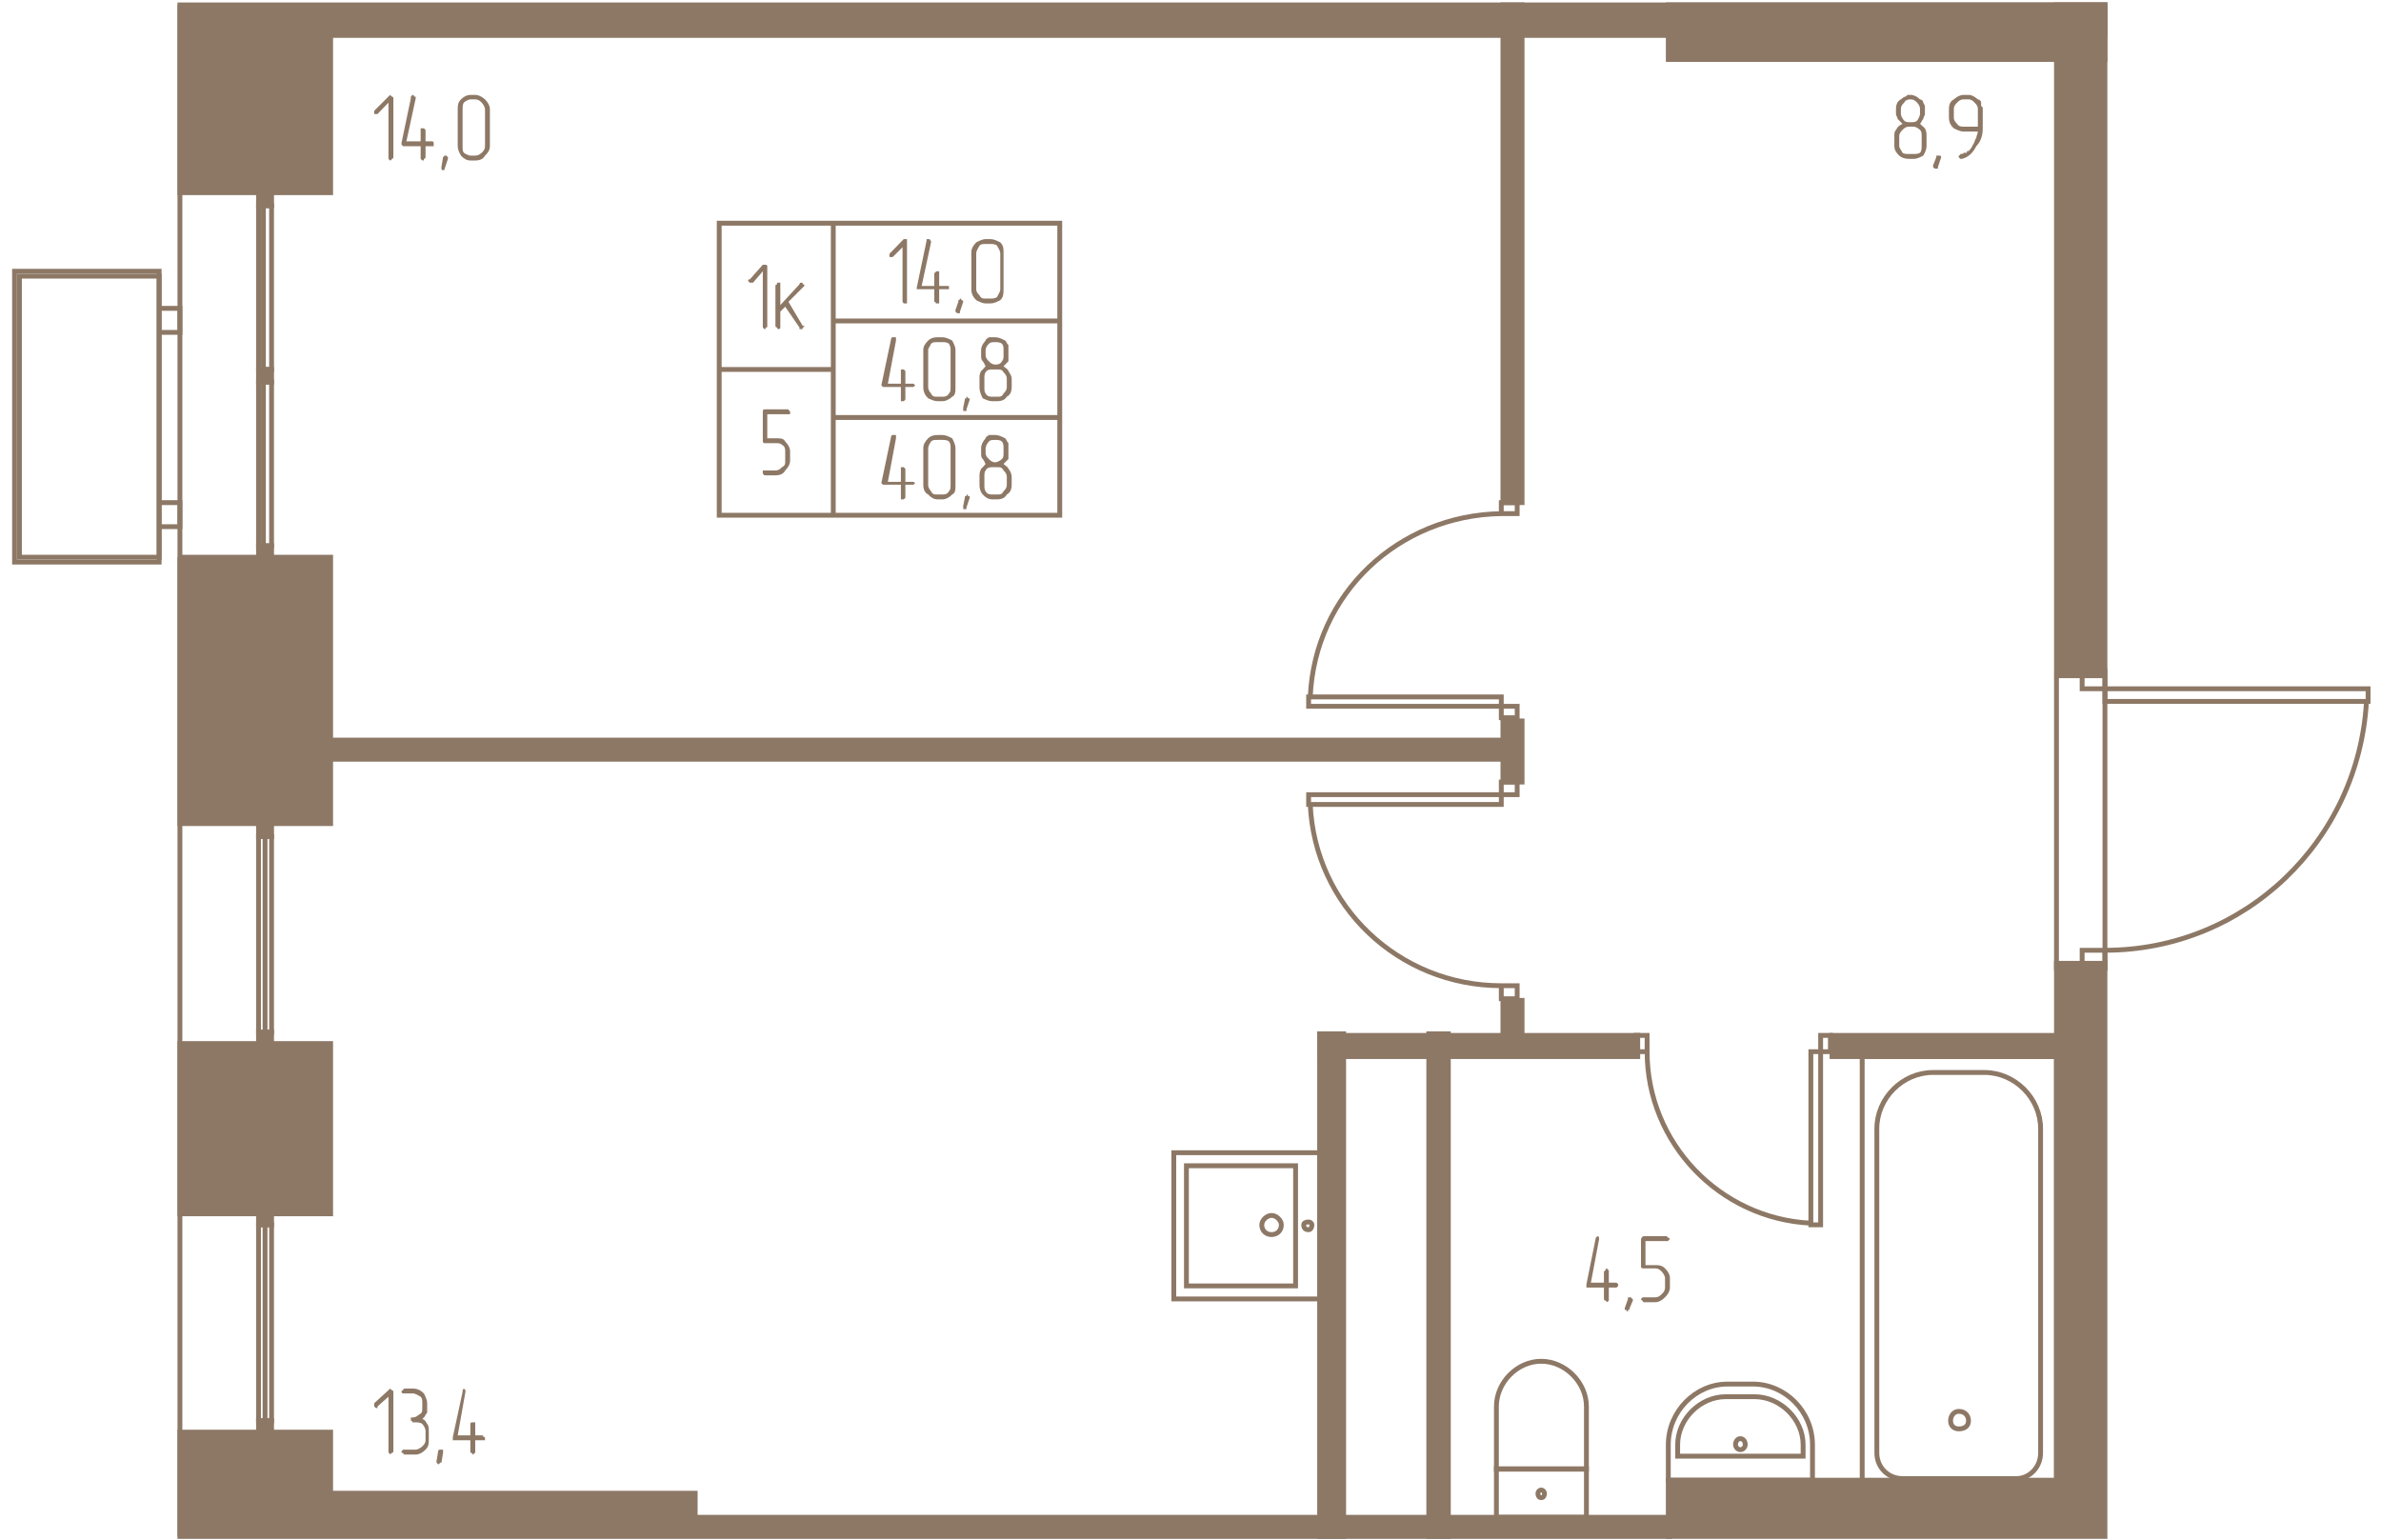 <svg   viewBox="0 0 5790 3780" fill="none" xmlns="http://www.w3.org/2000/svg" width="883" height="571"><g fill="#8D7866" stroke="#8D7866" stroke-width="11.9"><path d="M4068 3634h1072v138H4068v-138zM5140 3713v-118 118zM5140 3189v47-47zM5140 2365h-119v1269h119V2365z"/><path d="M1679 3725h2393v47H1679v-47zM1679 3666H784v106h895v-106zM784 3516H414v256h370v-256zM414 1368h370v654H414v-654zM784 12v461H414V12h370zM784 87h4356V12H784v75z"/><path d="M5140 12v134H4068V12h1072z"/><path d="M5140 1648h-119V12h119v1636zM3993 2594h-781v-52h781v52z"/><path d="M3709 2456h-47v94h47v-94zM3212 2538h59v1234h-59V2538zM3480 2538h48v1234h-48V2538zM4470 2542h587v52h-587v-52zM3709 1770h-47v150h47v-150zM3662 1864H733v-47h2929v47zM3709 1234h-47V12h47v1222zM639 3488v28h-32v-28h32zM639 2980v27h-32v-27h32zM639 2054v-28h-32v28h32zM639 2562v-28h-32v28h32zM607 505v-32h32v32h-32zM607 938v-31h32v31h-32zM607 1372v-32h32v32h-32zM414 2562h370v418H414v-418z"/></g><g stroke="#8D7866" stroke-width="11.9"><path d="M5021 1659h119v718h-119v-718zM363 1368V678H20v690h343z"/><path d="M363 666v714H8V666h355zM363 1293v-59h51v59h-51zM363 816v-59h51v59h-51zM4544 3666h477V2594h-477v1072z"/><path d="M4643 3630h280c31 0 59-27 59-63v-796c0-75-63-138-138-138h-126c-75 0-138 63-138 138v796c0 36 28 63 63 63z"/><path d="M4781 3508c16 0 24-8 24-20s-8-23-24-23c-12 0-20 11-20 23s8 20 20 20zM4422 3634h-354v-87c0-82 67-149 145-149h63c79 0 146 67 146 149v87z"/><path d="M4399 3575h-308v-28c0-63 55-118 118-118h71c63 0 119 55 119 118v28z"/><path d="M4245 3559c-8 0-12-8-12-12 0-7 4-15 12-15s12 8 12 15c0 4-4 12-12 12zM3867 3606h-221v119h221v-119z"/><path d="M3646 3607h221v-154c0-59-52-111-111-111s-110 52-110 111v154zM3756 3677c-4 0-8-3-8-11 0-4 4-8 8-8s8 4 8 8c0 8-4 11-8 11zM3153 3157v-295h-268v295h268z"/><path d="M3212 2830v359h-358v-359h358z"/><path d="M3118 3007c0-11-12-23-24-23s-24 12-24 23c0 16 12 24 24 24s24-8 24-24zM3193 3007c0-4-4-7-8-7-8 0-12 3-12 7 0 8 4 12 12 12 4 0 8-4 8-12zM5786 1691v31h-646v-31h646zM5084 1691v-43h56v43h-56zM5084 2377v-44h56v44h-56zM5140 2333c343 0 622-268 642-610M4442 3007h-24v-425h24v425zM4442 2542h24v40h-24v-40zM3989 2542h27v40h-27v-40zM4016 2582c0 224 178 410 402 421M3185 1951v24h473v-24h-473zM3697 1951v-31h-39v31h39zM3697 2452v-32h-39v32h39zM3658 2420c-253 0-458-197-469-445M3185 1734v-23h473v23h-473zM3697 1734v28h-39v-28h39zM3697 1234v27h-39v-27h39zM3658 1261c-253 4-458 197-469 450M414 12v3760M639 3488v-481h-16v481h16zM623 3007v481h-16v-481h16zM639 2054v480h-16v-480h16zM623 2534v-480h-16v480h16zM607 505v402h12V505h-12zM619 907V505h20v402h-20zM607 938v402h12V938h-12zM619 1340V938h20v402h-20zM2574 548h-556v240h556V548zM2574 788h-556v237h556V788zM2574 1025h-556v240h556v-240zM2018 548h-280v359h280V548zM2018 907h-280v358h280V907z"/></g><g fill="#8D7866"><path d="M938 3563c0 4-4 4-4 4l-4 4s0-4-4-4v-138l-27 24v4c-4 0-4 0-8-4v-4-4l35-32 4-4 4 4s4 0 4 4v146zm71-79c4 0 8 4 12 12 4 4 4 12 4 16v24c0 7 0 15-8 23s-16 12-24 12h-27c-4 0-4-4-4-4-4 0-4 0-4-4l4-4h31c4 0 12-4 16-8s8-8 8-15v-24c0-4-4-12-8-16s-12-4-16-4h-8s0-4-4-4v-4-4h4c8 0 12-4 16-7 8-4 8-8 8-16v-12c0-8 0-12-4-16-8-4-12-8-20-8h-23c-4 0-4-4-4-4s0-4 4-4c0 0 0-4 4-4h19c12 0 20 4 28 12 4 8 8 16 8 24v20c0 4 0 4-4 8 0 3-4 7-8 11zm51 83v-4-4h-8c-4 0-4 4-4 4l-4 24v4l4 4s4 0 4-4h4l4-24zm79-43h16c4 0 4 0 4 4 4 0 4 0 4 4v4h-24v31c-4 0-4 4-4 4-4 0-4-4-4-4-4 0-4 0-4-4v-27h-43v-8l24-111v-4l3-4 4 4v4l-19 107h31v-28s0-4 4-4h8v32zM3922 3149h19l4 4v4l-4 4h-19v32l-4 4-4-4s-4 0-4-4v-28h-39-4v-8l23-114 4-4s4 0 4 4v4l-20 106h32v-27l4-4s0-4 4-4c0 0 0 4 4 4v31zm59 44v-4s-4 0-4-4h-8v4l-8 23c0 4 0 4 4 4 0 0 0 4 4 4v-4c4 0 4 0 4-4l8-19zm91-32c0 8-4 16-12 24s-16 12-24 12h-28c-3 0-3-4-3-4-4 0-4-4-4-4l4-4h31c8 0 12-4 16-8s8-8 8-16v-24c0-3-4-11-8-15s-8-8-16-8h-28c-3 0-7 0-7-4v-67c0-4 4-8 7-8h56l4 4s4 0 4 4c0 0-4 0-4 4h-56v59h24c8 0 16 0 24 8s12 16 12 23v24zM938 386c0 4-4 4-4 4 0 4-4 4-4 4l-4-4V252l-27 28h-8v-4-4l35-35 4-4 4 4s4 0 4 4v145zm79-39h16s4 0 4 4v8h-20v27c0 4-4 4-4 4 0 4 0 4-4 4l-4-4v-31h-43l-4-4v-4l23-110v-4l4-4c4 0 4 4 4 4 4 0 4 0 4 4l-23 106h35v-32h8l4 4v28zm55 43v-4l-4-4h-4l-4 4-4 24v4c0 4 4 4 4 4s4 0 4-4l8-24zm103-31c0 8-4 16-12 23-4 8-12 12-24 12h-12c-8 0-16-4-23-12-4-7-8-15-8-23v-91c0-8 0-16 8-24 7-7 15-11 23-11h12c8 0 16 4 24 11 8 8 12 16 12 24v91zm-12 0v-91c0-4-4-12-8-16s-8-8-16-8h-12c-4 0-12 4-16 8-3 4-3 12-3 16v91c0 8 0 12 3 16 4 3 12 7 16 7h12c8 0 12-4 16-7 4-4 8-8 8-16zM4702 359c0 8-4 16-8 23-8 4-15 8-23 8h-12c-12 0-20-4-24-8-8-7-12-15-12-23v-24c0-8 0-12 4-16 4-8 8-11 16-15l-12-12c0-4-4-8-4-12v-12c0-12 4-20 12-24 4-3 8-7 12-7l4-4h8c8 0 16 4 23 11 4 0 8 4 8 8l4 8v20c0 4-4 8-4 12-4 4-4 8-8 12 4 4 8 7 12 11 4 8 4 12 4 20v24zm-16-79v-12c0-8-4-12-7-16-4-4-8-8-16-8-4 0-12 0-16 8-4 4-8 8-8 16v12c0 4 4 12 8 16s8 4 16 4 12 0 16-4c3-4 7-12 7-16zm4 79v-24c0-8 0-12-4-16s-11-8-15-8h-12c-8 0-12 4-16 8s-8 8-8 16v24c0 4 4 8 8 16 4 3 8 3 16 3h12c4 0 11 0 15-3 4-4 4-12 4-16zm48 27s0-4-4-4h-4-4v4l-8 20v4l4 4h8v-4l8-24zm90-75v-43c0-8-4-12-8-16s-7-8-15-8h-12c-8 0-12 4-16 8s-8 8-8 16v20c0 8 4 12 8 16 4 7 12 7 16 7h35zm12 4c0 16-4 32-16 44-8 16-19 27-35 31h-4l-4-4v-4s4 0 4-4c4 0 8 0 8-3h8v-4h4c4-4 8-8 11-16 4-4 4-12 8-16 0-4 4-12 4-16h-35c-8 0-16-4-24-8-8-7-12-15-12-27v-20c0-12 4-20 12-24 8-7 16-11 24-11h12c8 0 15 4 23 11 4 0 8 4 8 8v8l4 4v51zM2199 741v4h-8l-3-4V607l-24 24h-8v-8l35-36h8v154zm79-39h24v8h-24v35h-8c0-4-4-4-4-4v-31h-39-4v-4l24-115v-4h8c0 4 3 4 3 4v4l-23 107h31v-32s4 0 4-4h8v36zm59 39c0-4-4-4-4-4s0-4-4-4c0 0 0 4-4 4v4l-7 20v4l4 4h7v-4l8-24zm99-31c0 11 0 19-8 27-8 4-16 8-24 8h-12c-7 0-15-4-23-8-8-8-12-16-12-27v-91c0-8 4-16 12-24 8-4 16-8 23-8h12c8 0 16 4 24 8 8 8 8 16 8 24v91zm-8 0v-87c0-8-4-12-8-20-4-4-12-4-16-4h-12c-7 0-11 0-15 4-4 8-8 12-8 20v87c0 7 4 11 8 15 4 8 8 8 15 8h12c4 0 12 0 16-4 4-8 8-12 8-19zm-233 232h20l4 4-4 4h-20v31l-4 4h-3-4v-35h-44l-4-4 24-114s0-4 4-4h8v8l-20 106h32v-31-4h7l4 4v31zm123 8c0 12 0 20-8 24-8 7-16 11-24 11h-12c-8 0-16-4-23-7-8-8-12-16-12-28v-91c0-8 4-15 12-23 4-4 11-8 23-8h12c8 0 16 4 24 8 4 8 8 15 8 23v91zm-12 0v-91c0-4 0-8-4-15-4-4-12-4-16-4h-12c-8 0-12 0-16 4-3 7-7 11-7 15v91c0 8 4 12 7 16 4 8 8 8 16 8h12c4 0 12 0 16-8 4-4 4-8 4-16zm47 31c0-3 0-3-4-3 0 0 0-4-4-4v4c-4 0-4 0-4 3l-4 20v8h8v-4l8-24zm103-31c0 12-4 20-12 24-4 7-12 11-24 11h-12c-8 0-16-4-23-7-4-8-8-16-8-28v-20c0-8 0-12 4-19 4-4 8-8 11-12-3-4-3-8-7-12s-4-8-4-16v-12c0-8 4-15 11-23 0-4 4-4 8-8h16c8 0 16 4 24 8 4 4 4 8 8 11v40l-12 12c4 4 12 8 12 12 4 7 8 11 8 19v20zm-20-79v-12c0-4 0-12-4-15-4-4-12-4-16-4-8 0-12 0-16 4-4 3-8 11-8 15v12c0 8 4 12 8 16s8 8 16 8c4 0 12 0 16-8 4-4 4-8 4-16zm8 79v-20c0-8-4-12-8-16-4-7-8-7-16-7h-12c-4 0-12 0-16 7-3 4-3 8-3 16v20c0 8 0 12 3 16 4 8 12 8 16 8h12c8 0 12 0 16-8 4-4 8-8 8-16zm-249 233h20l4 3-4 4h-20v32l-4 4h-3-4v-36h-44l-4-4 24-114s0-4 4-4h8v8l-20 107h32v-32-4h7l4 4v32zm123 7c0 12 0 20-8 24-8 8-16 12-24 12h-12c-8 0-16-4-23-12-8-4-12-12-12-24v-90c0-8 4-16 12-24 4-4 11-8 23-8h12c8 0 16 4 24 8 4 8 8 16 8 24v90zm-12 0v-90c0-4 0-12-4-16s-12-4-16-4h-12c-8 0-12 0-16 4-3 4-7 12-7 16v90c0 8 4 12 7 16 4 8 8 8 16 8h12c4 0 12 0 16-8 4-4 4-8 4-16zm47 32c0-4 0-4-4-4 0 0 0-4-4-4v4c-4 0-4 0-4 4l-4 20v8h8v-4l8-24zm103-32c0 12-4 20-12 24-4 8-12 12-24 12h-12c-8 0-16-4-23-12-4-4-8-12-8-24v-19c0-8 0-12 4-20 4-4 8-8 11-12-3-4-3-8-7-12s-4-8-4-15v-12c0-8 4-16 11-24 0-4 4-4 8-8h16c8 0 16 4 24 8 4 4 4 8 8 12v39l-12 12c4 4 12 8 12 12 4 4 8 12 8 20v19zm-20-78v-12c0-4 0-12-4-16s-12-4-16-4c-8 0-12 0-16 4s-8 12-8 16v12c0 7 4 11 8 15s8 8 16 8c4 0 12-4 16-8s4-8 4-15zm8 78v-19c0-8-4-12-8-16-4-8-8-8-16-8h-12c-4 0-12 0-16 8-3 4-3 8-3 16v19c0 8 0 12 3 16 4 8 12 8 16 8h12c8 0 12 0 16-8 4-4 8-8 8-16zM1856 800c0 4 0 4-4 4 0 4 0 4-3 4l-4-4V666l-24 28h-8l-4-4c0-4 0-4 4-4l32-36h7c4 0 4 4 4 4v146zm52-59l35 59h4c0 4-4 4-4 4 0 4 0 4-4 4h-4v-4l-35-51-12 12v39c0 4-4 4-4 4s-4 0-4-4c0 0-4 0-4-4v-98c0-4 4-4 4-4 0-4 0-4 4-4h4v55l47-51c0-4 4-4 4-4 4 0 4 0 4 4 4 0 4 0 4 4l-4 4-35 35zM1912 1131c0 8-4 16-12 24-4 8-12 12-24 12h-27l-4-4v-4-4h31c8 0 12-4 16-8 8-4 8-8 8-16v-23c0-4 0-12-8-16-4-4-8-4-16-4h-27c-4 0-4-4-4-8v-67c0-4 0-8 4-8h59s0 4 4 4v8h-56v59h20c12 0 20 0 24 8 8 8 12 16 12 24v23z"/></g></svg>